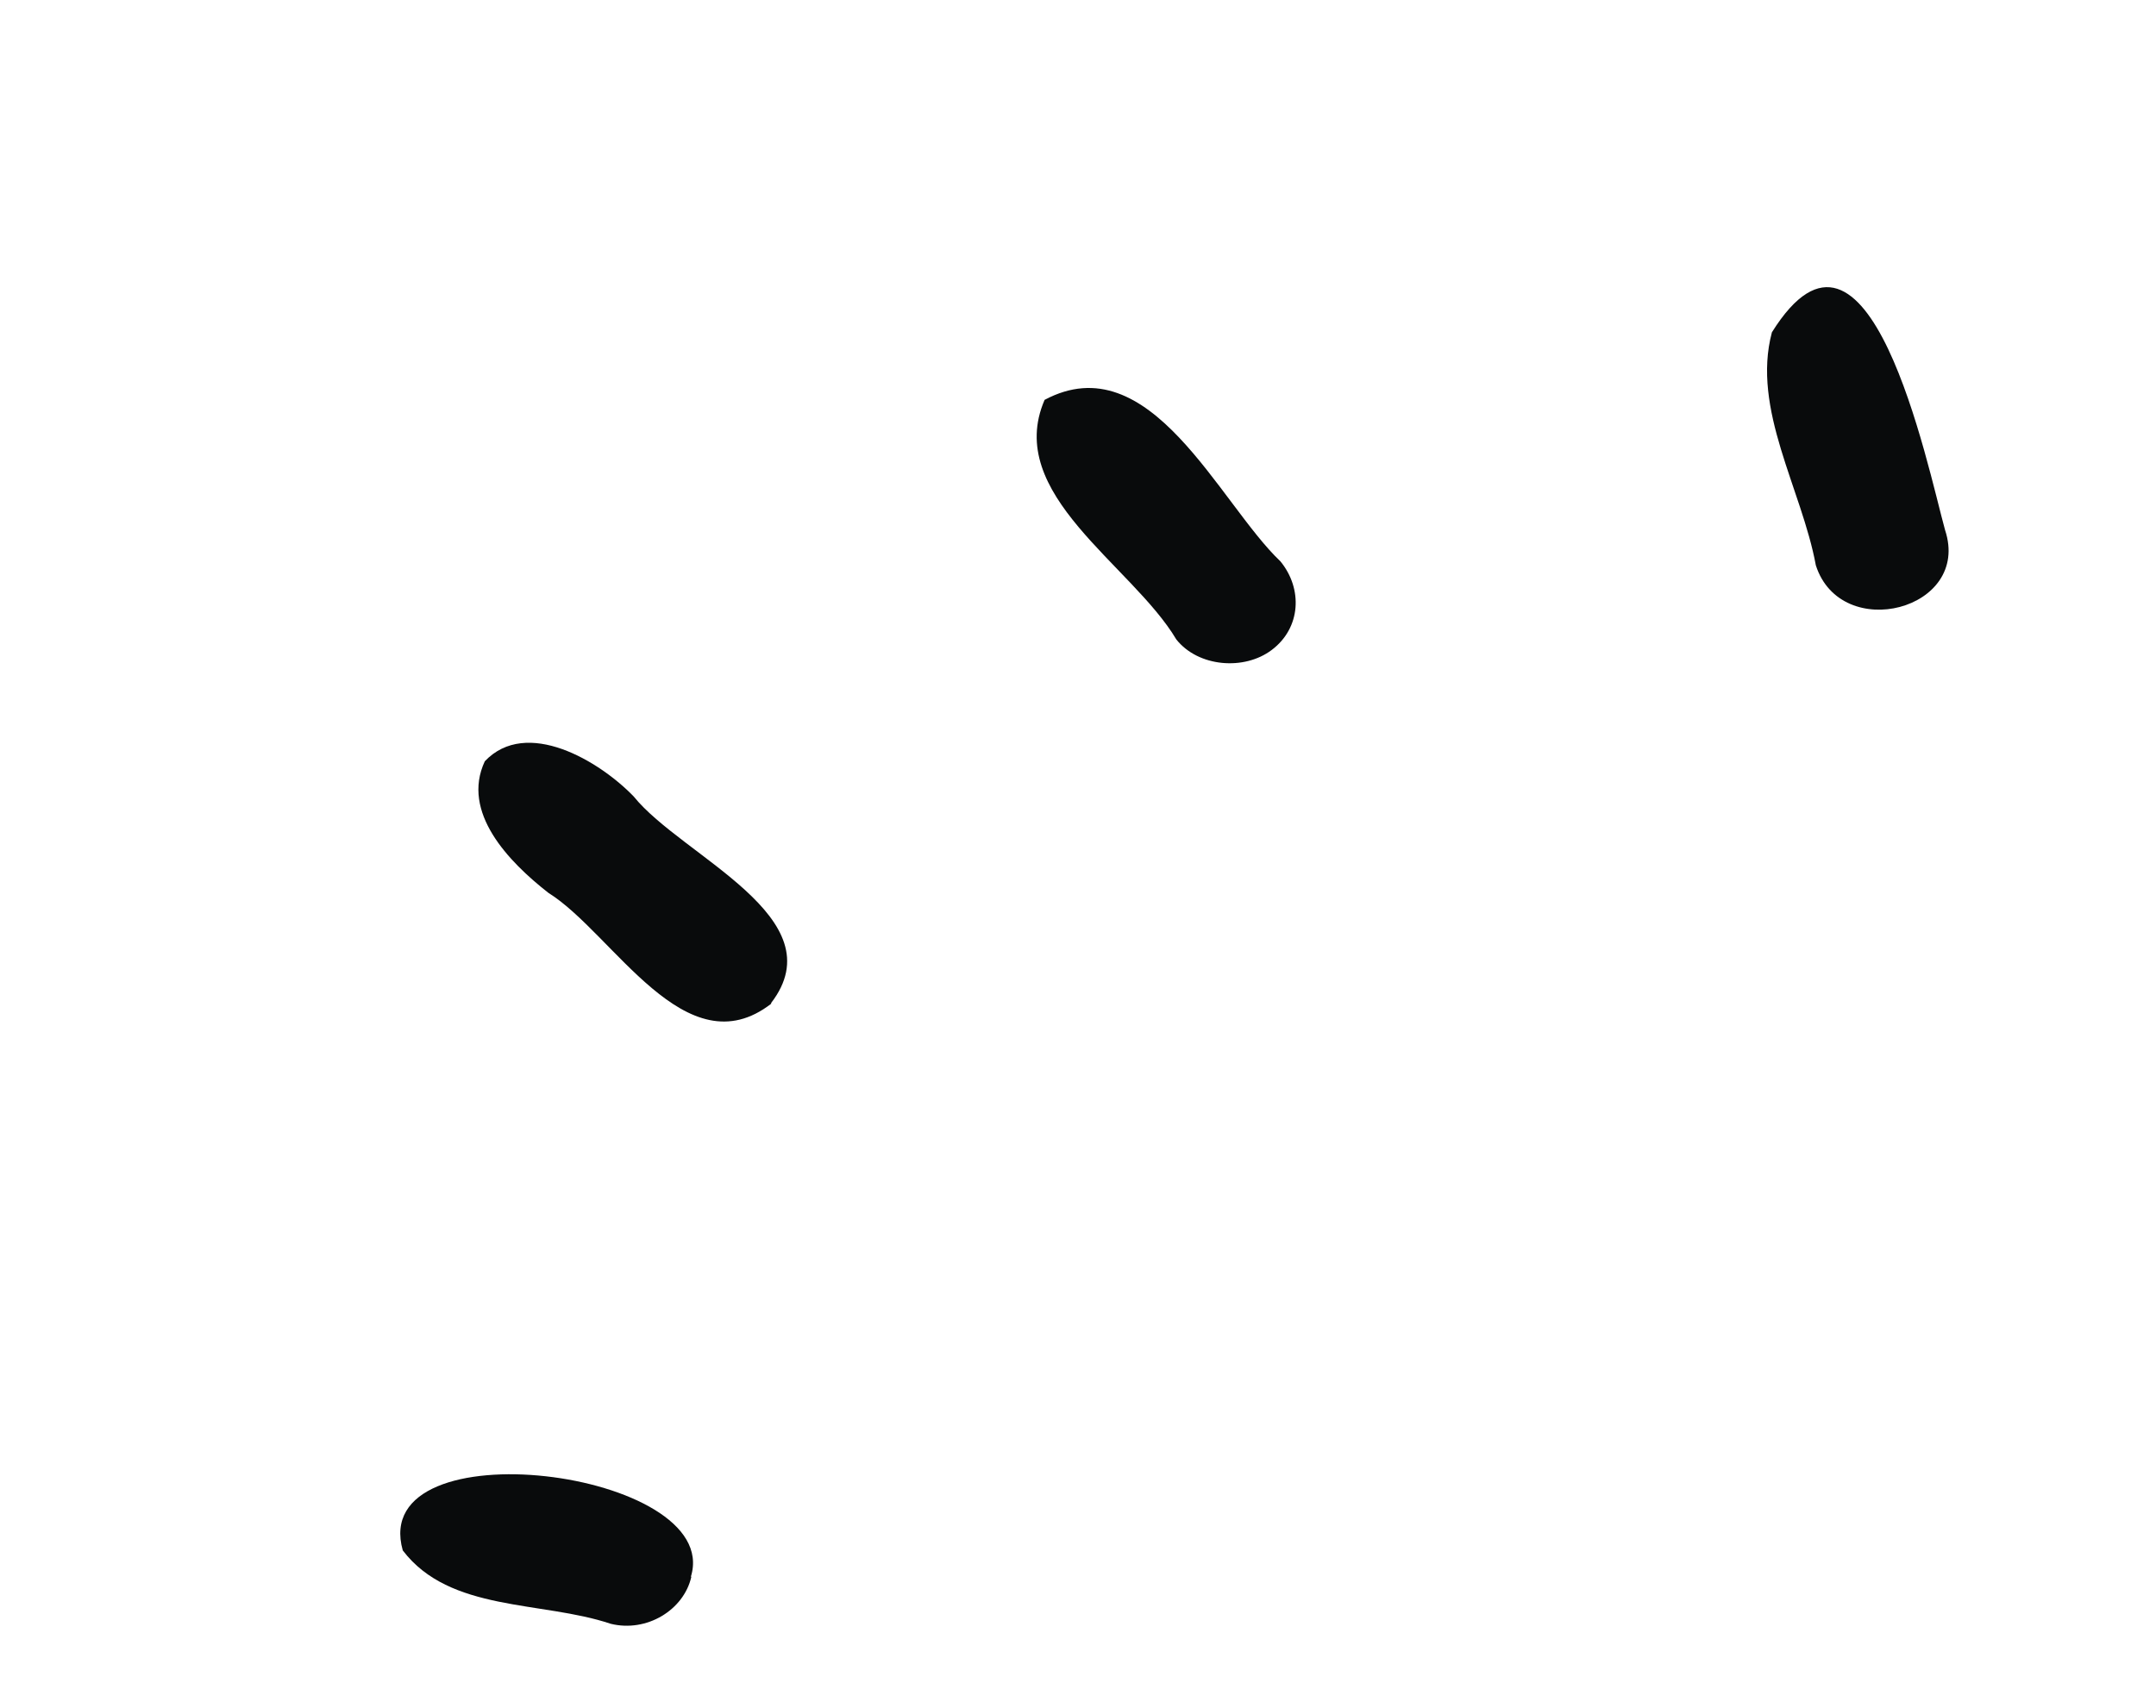 <?xml version="1.0" encoding="UTF-8"?>
<svg xmlns="http://www.w3.org/2000/svg" width="53" height="42" viewBox="0 0 53 42" fill="none">
  <path d="M47.815 13.034C47.379 11.458 45.939 4.36 43.558 8.171C43.053 10.065 44.292 12.024 44.638 13.9C45.255 15.822 48.465 14.998 47.815 13.034Z" fill="#090B0C"></path>
  <path d="M31.263 15.981C31.98 15.442 32.031 14.478 31.476 13.803C29.964 12.366 28.279 8.446 25.679 9.832C24.676 12.149 27.821 13.883 28.917 15.723C29.46 16.406 30.591 16.491 31.263 15.981Z" fill="#090B0C"></path>
  <path d="M18.953 24.666C20.579 22.562 16.766 21.06 15.578 19.584C14.737 18.712 12.945 17.637 11.918 18.718C11.33 19.974 12.502 21.188 13.48 21.953C15.077 22.949 16.857 26.312 18.962 24.677L18.953 24.666Z" fill="#090B0C"></path>
  <path d="M16.985 38.764C17.783 36.141 9.027 35.028 9.901 38.122C11.058 39.644 13.316 39.357 15.011 39.926C15.895 40.146 16.808 39.59 16.994 38.774L16.985 38.764Z" fill="#090B0C"></path>
</svg>
